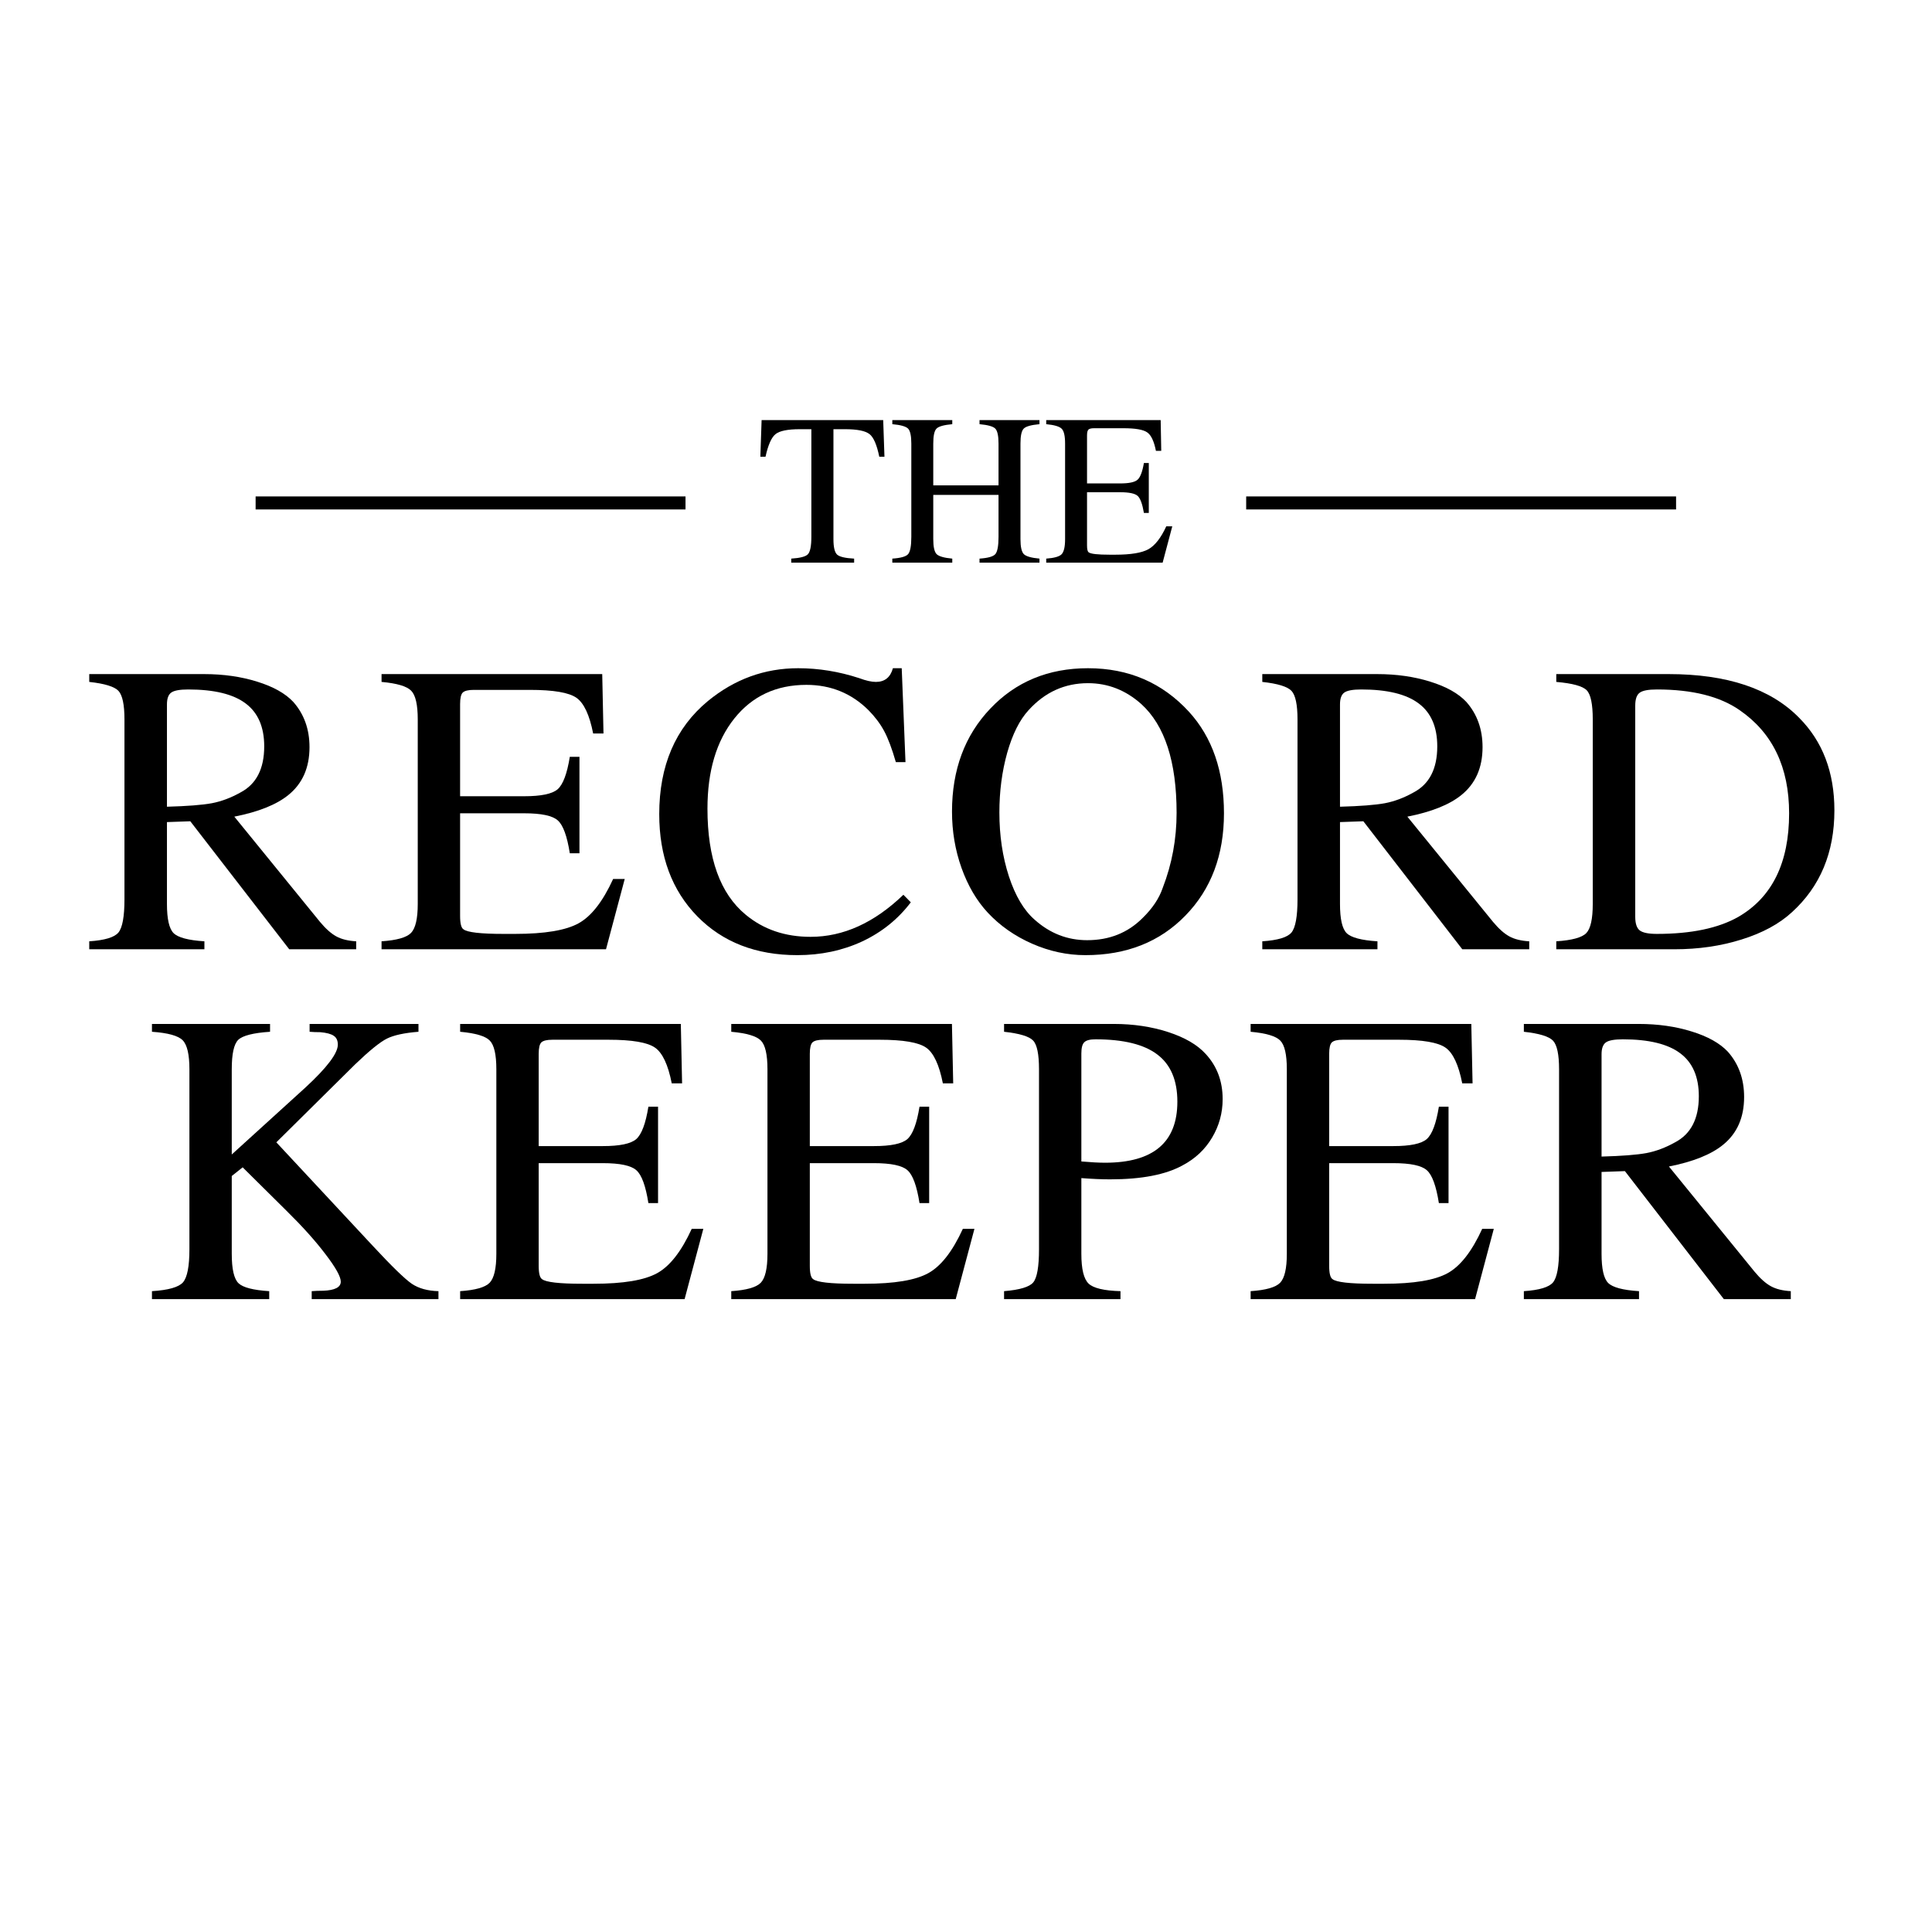 <svg version="1.0" preserveAspectRatio="xMidYMid meet" height="288" viewBox="0 0 216 216" zoomAndPan="magnify" width="288" xmlns:xlink="http://www.w3.org/1999/xlink" xmlns="http://www.w3.org/2000/svg"><defs><g></g><clipPath id="4906efb1af"><path clip-rule="nonzero" d="M 0.879 20 L 201.039 20 L 201.039 121.641 L 0.879 121.641 Z M 0.879 20"></path></clipPath><clipPath id="c9d2488dfc"><rect height="102" y="0" width="202" x="0"></rect></clipPath><clipPath id="c80c9bd141"><rect height="122" y="0" width="202" x="0"></rect></clipPath></defs><rect fill-opacity="1" height="259.2" y="-21.6" fill="#ffffff" width="259.2" x="-21.6"></rect><rect fill-opacity="1" height="259.2" y="-21.6" fill="#ffffff" width="259.2" x="-21.6"></rect><g transform="matrix(1, 0, 0, 1, 8, 37)"><g clip-path="url(#c80c9bd141)"><g fill-opacity="1" fill="#000000"><g transform="translate(76.602, 25.907)"><g><path d="M 14.281 -11.844 L 13.703 -11.844 C 13.43 -13.176 13.066 -14.02 12.609 -14.375 C 12.148 -14.738 11.238 -14.922 9.875 -14.922 L 8.578 -14.922 L 8.578 -2.625 C 8.578 -1.738 8.711 -1.164 8.984 -0.906 C 9.254 -0.656 9.891 -0.504 10.891 -0.453 L 10.891 0 L 3.859 0 L 3.859 -0.453 C 4.848 -0.516 5.469 -0.676 5.719 -0.938 C 5.977 -1.207 6.109 -1.859 6.109 -2.891 L 6.109 -14.922 L 4.812 -14.922 C 3.469 -14.922 2.566 -14.738 2.109 -14.375 C 1.648 -14.008 1.273 -13.164 0.984 -11.844 L 0.406 -11.844 L 0.547 -15.938 L 14.141 -15.938 Z M 14.281 -11.844"></path></g></g></g><g fill-opacity="1" fill="#000000"><g transform="translate(91.309, 25.907)"><g><path d="M 16.906 0 L 10.203 0 L 10.203 -0.453 C 11.141 -0.516 11.727 -0.68 11.969 -0.953 C 12.207 -1.234 12.328 -1.879 12.328 -2.891 L 12.328 -7.578 L 5.031 -7.578 L 5.031 -2.625 C 5.031 -1.77 5.156 -1.211 5.406 -0.953 C 5.664 -0.703 6.25 -0.535 7.156 -0.453 L 7.156 0 L 0.453 0 L 0.453 -0.453 C 1.391 -0.516 1.977 -0.68 2.219 -0.953 C 2.457 -1.234 2.578 -1.879 2.578 -2.891 L 2.578 -13.312 C 2.578 -14.176 2.457 -14.734 2.219 -14.984 C 1.977 -15.234 1.391 -15.398 0.453 -15.484 L 0.453 -15.938 L 7.156 -15.938 L 7.156 -15.484 C 6.219 -15.398 5.629 -15.234 5.391 -14.984 C 5.148 -14.734 5.031 -14.176 5.031 -13.312 L 5.031 -8.641 L 12.328 -8.641 L 12.328 -13.312 C 12.328 -14.176 12.207 -14.734 11.969 -14.984 C 11.727 -15.234 11.141 -15.398 10.203 -15.484 L 10.203 -15.938 L 16.906 -15.938 L 16.906 -15.484 C 15.969 -15.398 15.379 -15.234 15.141 -14.984 C 14.898 -14.734 14.781 -14.176 14.781 -13.312 L 14.781 -2.625 C 14.781 -1.77 14.906 -1.211 15.156 -0.953 C 15.414 -0.703 16 -0.535 16.906 -0.453 Z M 16.906 0"></path></g></g></g><g fill-opacity="1" fill="#000000"><g transform="translate(108.687, 25.907)"><g><path d="M 14.375 -4.062 L 13.297 0 L 0.281 0 L 0.281 -0.453 C 1.164 -0.516 1.738 -0.676 2 -0.938 C 2.258 -1.207 2.391 -1.77 2.391 -2.625 L 2.391 -13.312 C 2.391 -14.164 2.266 -14.719 2.016 -14.969 C 1.766 -15.227 1.188 -15.398 0.281 -15.484 L 0.281 -15.938 L 13.078 -15.938 L 13.141 -12.5 L 12.547 -12.5 C 12.336 -13.57 12.016 -14.258 11.578 -14.562 C 11.148 -14.875 10.254 -15.031 8.891 -15.031 L 5.641 -15.031 C 5.316 -15.031 5.102 -14.977 5 -14.875 C 4.895 -14.77 4.844 -14.547 4.844 -14.203 L 4.844 -8.859 L 8.547 -8.859 C 9.523 -8.859 10.172 -8.992 10.484 -9.266 C 10.797 -9.535 11.035 -10.16 11.203 -11.141 L 11.75 -11.141 L 11.75 -5.562 L 11.203 -5.562 C 11.035 -6.562 10.801 -7.195 10.5 -7.469 C 10.195 -7.738 9.547 -7.875 8.547 -7.875 L 4.844 -7.875 L 4.844 -1.922 C 4.844 -1.492 4.906 -1.238 5.031 -1.156 C 5.258 -0.977 6.039 -0.891 7.375 -0.891 L 8.016 -0.891 C 9.734 -0.891 10.961 -1.094 11.703 -1.5 C 12.441 -1.914 13.109 -2.77 13.703 -4.062 Z M 14.375 -4.062"></path></g></g></g><g clip-path="url(#4906efb1af)"><g transform="matrix(1, 0, 0, 1, 0, 20)"><g clip-path="url(#c9d2488dfc)"><g fill-opacity="1" fill="#000000"><g transform="translate(1.181, 49.13)"><g><path d="M 30.641 0 L 23.156 0 L 12.094 -14.312 L 9.484 -14.219 L 9.484 -5.062 C 9.484 -3.395 9.727 -2.312 10.219 -1.812 C 10.719 -1.312 11.867 -1.004 13.672 -0.891 L 13.672 0 L 0.797 0 L 0.797 -0.891 C 2.523 -1.004 3.613 -1.332 4.062 -1.875 C 4.508 -2.426 4.734 -3.66 4.734 -5.578 L 4.734 -25.703 C 4.734 -27.348 4.508 -28.41 4.062 -28.891 C 3.613 -29.367 2.523 -29.703 0.797 -29.891 L 0.797 -30.766 L 13.625 -30.766 C 15.789 -30.766 17.77 -30.484 19.562 -29.922 C 21.363 -29.367 22.711 -28.613 23.609 -27.656 C 24.816 -26.289 25.422 -24.602 25.422 -22.594 C 25.422 -20.301 24.633 -18.52 23.062 -17.25 C 21.727 -16.164 19.711 -15.359 17.016 -14.828 L 26.594 -3.062 C 27.238 -2.289 27.848 -1.75 28.422 -1.438 C 28.992 -1.125 29.734 -0.941 30.641 -0.891 Z M 20.359 -22.688 C 20.359 -24.852 19.664 -26.453 18.281 -27.484 C 16.906 -28.523 14.766 -29.047 11.859 -29.047 C 10.922 -29.047 10.289 -28.93 9.969 -28.703 C 9.645 -28.473 9.484 -28.031 9.484 -27.375 L 9.484 -15.938 C 11.742 -16 13.414 -16.129 14.5 -16.328 C 15.582 -16.535 16.648 -16.938 17.703 -17.531 C 19.473 -18.457 20.359 -20.176 20.359 -22.688 Z M 20.359 -22.688"></path></g></g></g><g fill-opacity="1" fill="#000000"><g transform="translate(34.096, 49.13)"><g><path d="M 27.75 -7.859 L 25.656 0 L 0.562 0 L 0.562 -0.891 C 2.258 -1.004 3.359 -1.316 3.859 -1.828 C 4.359 -2.348 4.609 -3.426 4.609 -5.062 L 4.609 -25.703 C 4.609 -27.348 4.363 -28.414 3.875 -28.906 C 3.395 -29.406 2.289 -29.734 0.562 -29.891 L 0.562 -30.766 L 25.234 -30.766 L 25.375 -24.125 L 24.219 -24.125 C 23.812 -26.195 23.191 -27.523 22.359 -28.109 C 21.523 -28.703 19.789 -29 17.156 -29 L 10.875 -29 C 10.258 -29 9.848 -28.898 9.641 -28.703 C 9.441 -28.504 9.344 -28.078 9.344 -27.422 L 9.344 -17.109 L 16.5 -17.109 C 18.395 -17.109 19.645 -17.367 20.25 -17.891 C 20.852 -18.422 21.305 -19.629 21.609 -21.516 L 22.688 -21.516 L 22.688 -10.734 L 21.609 -10.734 C 21.305 -12.66 20.859 -13.883 20.266 -14.406 C 19.68 -14.938 18.426 -15.203 16.5 -15.203 L 9.344 -15.203 L 9.344 -3.719 C 9.344 -2.883 9.469 -2.391 9.719 -2.234 C 10.145 -1.891 11.645 -1.719 14.219 -1.719 L 15.484 -1.719 C 18.797 -1.719 21.164 -2.113 22.594 -2.906 C 24.02 -3.695 25.305 -5.348 26.453 -7.859 Z M 27.75 -7.859"></path></g></g></g><g fill-opacity="1" fill="#000000"><g transform="translate(64.407, 49.13)"><g><path d="M 29.422 -5.25 C 27.992 -3.363 26.18 -1.906 23.984 -0.875 C 21.785 0.145 19.367 0.656 16.734 0.656 C 12.117 0.656 8.391 -0.789 5.547 -3.688 C 2.711 -6.594 1.297 -10.398 1.297 -15.109 C 1.297 -20.535 3.109 -24.75 6.734 -27.75 C 9.711 -30.195 13.078 -31.422 16.828 -31.422 C 19.117 -31.422 21.395 -31.051 23.656 -30.312 C 24.406 -30.031 25.023 -29.891 25.516 -29.891 C 26.504 -29.891 27.141 -30.398 27.422 -31.422 L 28.406 -31.422 L 28.828 -20.922 L 27.75 -20.922 C 27.312 -22.441 26.875 -23.602 26.438 -24.406 C 26.008 -25.207 25.426 -25.984 24.688 -26.734 C 22.789 -28.617 20.477 -29.562 17.75 -29.562 C 14.375 -29.562 11.688 -28.305 9.688 -25.797 C 7.688 -23.285 6.688 -19.926 6.688 -15.719 C 6.688 -10.164 8.113 -6.211 10.969 -3.859 C 12.957 -2.211 15.375 -1.391 18.219 -1.391 C 21.875 -1.391 25.332 -2.957 28.594 -6.094 Z M 29.422 -5.25"></path></g></g></g><g fill-opacity="1" fill="#000000"><g transform="translate(96.857, 49.13)"><g><path d="M 31.984 -15.203 C 31.984 -10.523 30.547 -6.711 27.672 -3.766 C 24.805 -0.816 21.082 0.656 16.5 0.656 C 14.457 0.656 12.469 0.227 10.531 -0.625 C 8.594 -1.477 6.941 -2.633 5.578 -4.094 C 4.336 -5.426 3.359 -7.094 2.641 -9.094 C 1.93 -11.094 1.578 -13.191 1.578 -15.391 C 1.578 -20.066 3.004 -23.906 5.859 -26.906 C 8.711 -29.914 12.352 -31.422 16.781 -31.422 C 21.332 -31.422 25.098 -29.797 28.078 -26.547 C 30.68 -23.691 31.984 -19.91 31.984 -15.203 Z M 26.688 -15.25 C 26.688 -20.977 25.367 -25.035 22.734 -27.422 C 20.992 -28.973 19.008 -29.75 16.781 -29.75 C 14.176 -29.75 11.961 -28.742 10.141 -26.734 C 9.141 -25.648 8.344 -24.062 7.75 -21.969 C 7.164 -19.875 6.875 -17.648 6.875 -15.297 C 6.875 -12.723 7.227 -10.344 7.938 -8.156 C 8.656 -5.969 9.617 -4.348 10.828 -3.297 C 12.535 -1.773 14.488 -1.016 16.688 -1.016 C 19.164 -1.016 21.227 -1.836 22.875 -3.484 C 23.988 -4.566 24.742 -5.695 25.141 -6.875 C 26.172 -9.539 26.688 -12.332 26.688 -15.25 Z M 26.688 -15.25"></path></g></g></g><g fill-opacity="1" fill="#000000"><g transform="translate(132.329, 49.13)"><g><path d="M 30.641 0 L 23.156 0 L 12.094 -14.312 L 9.484 -14.219 L 9.484 -5.062 C 9.484 -3.395 9.727 -2.312 10.219 -1.812 C 10.719 -1.312 11.867 -1.004 13.672 -0.891 L 13.672 0 L 0.797 0 L 0.797 -0.891 C 2.523 -1.004 3.613 -1.332 4.062 -1.875 C 4.508 -2.426 4.734 -3.66 4.734 -5.578 L 4.734 -25.703 C 4.734 -27.348 4.508 -28.41 4.062 -28.891 C 3.613 -29.367 2.523 -29.703 0.797 -29.891 L 0.797 -30.766 L 13.625 -30.766 C 15.789 -30.766 17.77 -30.484 19.562 -29.922 C 21.363 -29.367 22.711 -28.613 23.609 -27.656 C 24.816 -26.289 25.422 -24.602 25.422 -22.594 C 25.422 -20.301 24.633 -18.52 23.062 -17.25 C 21.727 -16.164 19.711 -15.359 17.016 -14.828 L 26.594 -3.062 C 27.238 -2.289 27.848 -1.75 28.422 -1.438 C 28.992 -1.125 29.734 -0.941 30.641 -0.891 Z M 20.359 -22.688 C 20.359 -24.852 19.664 -26.453 18.281 -27.484 C 16.906 -28.523 14.766 -29.047 11.859 -29.047 C 10.922 -29.047 10.289 -28.93 9.969 -28.703 C 9.645 -28.473 9.484 -28.031 9.484 -27.375 L 9.484 -15.938 C 11.742 -16 13.414 -16.129 14.5 -16.328 C 15.582 -16.535 16.648 -16.938 17.703 -17.531 C 19.473 -18.457 20.359 -20.176 20.359 -22.688 Z M 20.359 -22.688"></path></g></g></g><g fill-opacity="1" fill="#000000"><g transform="translate(165.244, 49.13)"><g><path d="M 31.844 -15.531 C 31.844 -10.812 30.258 -7.016 27.094 -4.141 C 25.676 -2.836 23.801 -1.82 21.469 -1.094 C 19.145 -0.363 16.641 0 13.953 0 L 0.75 0 L 0.75 -0.891 C 2.508 -1.004 3.629 -1.312 4.109 -1.812 C 4.586 -2.312 4.828 -3.395 4.828 -5.062 L 4.828 -25.703 C 4.828 -27.41 4.602 -28.492 4.156 -28.953 C 3.707 -29.422 2.57 -29.734 0.75 -29.891 L 0.75 -30.766 L 13.297 -30.766 C 19.836 -30.766 24.703 -29.141 27.891 -25.891 C 30.523 -23.254 31.844 -19.801 31.844 -15.531 Z M 26.781 -15.203 C 26.781 -20.348 24.938 -24.191 21.25 -26.734 C 19.039 -28.273 15.957 -29.047 12 -29.047 C 11.031 -29.047 10.383 -28.922 10.062 -28.672 C 9.738 -28.43 9.578 -27.953 9.578 -27.234 L 9.578 -3.625 C 9.578 -2.883 9.742 -2.379 10.078 -2.109 C 10.422 -1.848 11.062 -1.719 12 -1.719 C 15.832 -1.719 18.867 -2.352 21.109 -3.625 C 24.891 -5.82 26.781 -9.68 26.781 -15.203 Z M 26.781 -15.203"></path></g></g></g><g fill-opacity="1" fill="#000000"><g transform="translate(7.411, 88.244)"><g><path d="M 33.609 0 L 19.438 0 L 19.438 -0.891 C 19.801 -0.922 20.234 -0.938 20.734 -0.938 C 22.035 -0.988 22.688 -1.328 22.688 -1.953 C 22.688 -2.516 22.117 -3.535 20.984 -5.016 C 19.859 -6.504 18.41 -8.117 16.641 -9.859 L 11.719 -14.734 L 10.5 -13.766 L 10.5 -5.062 C 10.5 -3.363 10.75 -2.27 11.25 -1.781 C 11.75 -1.301 12.895 -1.004 14.688 -0.891 L 14.688 0 L 1.578 0 L 1.578 -0.891 C 3.41 -1.004 4.566 -1.332 5.047 -1.875 C 5.523 -2.426 5.766 -3.66 5.766 -5.578 L 5.766 -25.703 C 5.766 -27.348 5.516 -28.426 5.016 -28.938 C 4.523 -29.445 3.379 -29.766 1.578 -29.891 L 1.578 -30.766 L 14.781 -30.766 L 14.781 -29.891 C 12.895 -29.766 11.707 -29.461 11.219 -28.984 C 10.738 -28.504 10.5 -27.41 10.5 -25.703 L 10.5 -16.172 L 18.734 -23.656 C 21.148 -25.883 22.359 -27.484 22.359 -28.453 C 22.359 -28.91 22.207 -29.238 21.906 -29.438 C 21.613 -29.645 21.113 -29.781 20.406 -29.844 C 19.969 -29.844 19.566 -29.859 19.203 -29.891 L 19.203 -30.766 L 31.375 -30.766 L 31.375 -29.891 C 29.789 -29.766 28.613 -29.508 27.844 -29.125 C 27.07 -28.738 25.895 -27.785 24.312 -26.266 L 15.484 -17.531 L 26.312 -5.906 C 28.414 -3.645 29.852 -2.25 30.625 -1.719 C 31.406 -1.195 32.398 -0.922 33.609 -0.891 Z M 33.609 0"></path></g></g></g><g fill-opacity="1" fill="#000000"><g transform="translate(42.883, 88.244)"><g><path d="M 27.75 -7.859 L 25.656 0 L 0.562 0 L 0.562 -0.891 C 2.258 -1.004 3.359 -1.316 3.859 -1.828 C 4.359 -2.348 4.609 -3.426 4.609 -5.062 L 4.609 -25.703 C 4.609 -27.348 4.363 -28.414 3.875 -28.906 C 3.395 -29.406 2.289 -29.734 0.562 -29.891 L 0.562 -30.766 L 25.234 -30.766 L 25.375 -24.125 L 24.219 -24.125 C 23.812 -26.195 23.191 -27.523 22.359 -28.109 C 21.523 -28.703 19.789 -29 17.156 -29 L 10.875 -29 C 10.258 -29 9.848 -28.898 9.641 -28.703 C 9.441 -28.504 9.344 -28.078 9.344 -27.422 L 9.344 -17.109 L 16.5 -17.109 C 18.395 -17.109 19.645 -17.367 20.25 -17.891 C 20.852 -18.422 21.305 -19.629 21.609 -21.516 L 22.688 -21.516 L 22.688 -10.734 L 21.609 -10.734 C 21.305 -12.66 20.859 -13.883 20.266 -14.406 C 19.68 -14.938 18.426 -15.203 16.5 -15.203 L 9.344 -15.203 L 9.344 -3.719 C 9.344 -2.883 9.469 -2.391 9.719 -2.234 C 10.145 -1.891 11.645 -1.719 14.219 -1.719 L 15.484 -1.719 C 18.797 -1.719 21.164 -2.113 22.594 -2.906 C 24.02 -3.695 25.305 -5.348 26.453 -7.859 Z M 27.75 -7.859"></path></g></g></g><g fill-opacity="1" fill="#000000"><g transform="translate(73.194, 88.244)"><g><path d="M 27.75 -7.859 L 25.656 0 L 0.562 0 L 0.562 -0.891 C 2.258 -1.004 3.359 -1.316 3.859 -1.828 C 4.359 -2.348 4.609 -3.426 4.609 -5.062 L 4.609 -25.703 C 4.609 -27.348 4.363 -28.414 3.875 -28.906 C 3.395 -29.406 2.289 -29.734 0.562 -29.891 L 0.562 -30.766 L 25.234 -30.766 L 25.375 -24.125 L 24.219 -24.125 C 23.812 -26.195 23.191 -27.523 22.359 -28.109 C 21.523 -28.703 19.789 -29 17.156 -29 L 10.875 -29 C 10.258 -29 9.848 -28.898 9.641 -28.703 C 9.441 -28.504 9.344 -28.078 9.344 -27.422 L 9.344 -17.109 L 16.5 -17.109 C 18.395 -17.109 19.645 -17.367 20.25 -17.891 C 20.852 -18.422 21.305 -19.629 21.609 -21.516 L 22.688 -21.516 L 22.688 -10.734 L 21.609 -10.734 C 21.305 -12.66 20.859 -13.883 20.266 -14.406 C 19.68 -14.938 18.426 -15.203 16.5 -15.203 L 9.344 -15.203 L 9.344 -3.719 C 9.344 -2.883 9.469 -2.391 9.719 -2.234 C 10.145 -1.891 11.645 -1.719 14.219 -1.719 L 15.484 -1.719 C 18.797 -1.719 21.164 -2.113 22.594 -2.906 C 24.02 -3.695 25.305 -5.348 26.453 -7.859 Z M 27.75 -7.859"></path></g></g></g><g fill-opacity="1" fill="#000000"><g transform="translate(103.506, 88.244)"><g><path d="M 25.188 -22.359 C 25.188 -20.805 24.789 -19.367 24 -18.047 C 23.219 -16.734 22.129 -15.707 20.734 -14.969 C 18.836 -13.914 16.125 -13.391 12.594 -13.391 C 11.664 -13.391 10.598 -13.438 9.391 -13.531 L 9.391 -5.062 C 9.391 -3.363 9.66 -2.254 10.203 -1.734 C 10.742 -1.223 11.93 -0.941 13.766 -0.891 L 13.766 0 L 0.75 0 L 0.75 -0.891 C 2.508 -1.035 3.598 -1.363 4.016 -1.875 C 4.441 -2.395 4.656 -3.629 4.656 -5.578 L 4.656 -25.703 C 4.656 -27.379 4.438 -28.445 4 -28.906 C 3.562 -29.375 2.477 -29.703 0.75 -29.891 L 0.75 -30.766 L 13.016 -30.766 C 15.211 -30.766 17.238 -30.461 19.094 -29.859 C 20.957 -29.254 22.352 -28.441 23.281 -27.422 C 24.551 -26.055 25.188 -24.367 25.188 -22.359 Z M 20.125 -22.078 C 20.125 -24.461 19.379 -26.219 17.891 -27.344 C 16.41 -28.477 14.102 -29.047 10.969 -29.047 C 10.352 -29.047 9.938 -28.938 9.719 -28.719 C 9.5 -28.508 9.391 -28.094 9.391 -27.469 L 9.391 -15.391 C 10.473 -15.297 11.359 -15.25 12.047 -15.25 C 17.43 -15.25 20.125 -17.523 20.125 -22.078 Z M 20.125 -22.078"></path></g></g></g><g fill-opacity="1" fill="#000000"><g transform="translate(131.26, 88.244)"><g><path d="M 27.75 -7.859 L 25.656 0 L 0.562 0 L 0.562 -0.891 C 2.258 -1.004 3.359 -1.316 3.859 -1.828 C 4.359 -2.348 4.609 -3.426 4.609 -5.062 L 4.609 -25.703 C 4.609 -27.348 4.363 -28.414 3.875 -28.906 C 3.395 -29.406 2.289 -29.734 0.562 -29.891 L 0.562 -30.766 L 25.234 -30.766 L 25.375 -24.125 L 24.219 -24.125 C 23.812 -26.195 23.191 -27.523 22.359 -28.109 C 21.523 -28.703 19.789 -29 17.156 -29 L 10.875 -29 C 10.258 -29 9.848 -28.898 9.641 -28.703 C 9.441 -28.504 9.344 -28.078 9.344 -27.422 L 9.344 -17.109 L 16.5 -17.109 C 18.395 -17.109 19.645 -17.367 20.25 -17.891 C 20.852 -18.422 21.305 -19.629 21.609 -21.516 L 22.688 -21.516 L 22.688 -10.734 L 21.609 -10.734 C 21.305 -12.66 20.859 -13.883 20.266 -14.406 C 19.68 -14.938 18.426 -15.203 16.5 -15.203 L 9.344 -15.203 L 9.344 -3.719 C 9.344 -2.883 9.469 -2.391 9.719 -2.234 C 10.145 -1.891 11.645 -1.719 14.219 -1.719 L 15.484 -1.719 C 18.797 -1.719 21.164 -2.113 22.594 -2.906 C 24.02 -3.695 25.305 -5.348 26.453 -7.859 Z M 27.75 -7.859"></path></g></g></g><g fill-opacity="1" fill="#000000"><g transform="translate(161.572, 88.244)"><g><path d="M 30.641 0 L 23.156 0 L 12.094 -14.312 L 9.484 -14.219 L 9.484 -5.062 C 9.484 -3.395 9.727 -2.312 10.219 -1.812 C 10.719 -1.312 11.867 -1.004 13.672 -0.891 L 13.672 0 L 0.797 0 L 0.797 -0.891 C 2.523 -1.004 3.613 -1.332 4.062 -1.875 C 4.508 -2.426 4.734 -3.66 4.734 -5.578 L 4.734 -25.703 C 4.734 -27.348 4.508 -28.41 4.062 -28.891 C 3.613 -29.367 2.523 -29.703 0.797 -29.891 L 0.797 -30.766 L 13.625 -30.766 C 15.789 -30.766 17.77 -30.484 19.562 -29.922 C 21.363 -29.367 22.711 -28.613 23.609 -27.656 C 24.816 -26.289 25.422 -24.602 25.422 -22.594 C 25.422 -20.301 24.633 -18.52 23.062 -17.25 C 21.727 -16.164 19.711 -15.359 17.016 -14.828 L 26.594 -3.062 C 27.238 -2.289 27.848 -1.75 28.422 -1.438 C 28.992 -1.125 29.734 -0.941 30.641 -0.891 Z M 20.359 -22.688 C 20.359 -24.852 19.664 -26.453 18.281 -27.484 C 16.906 -28.523 14.766 -29.047 11.859 -29.047 C 10.922 -29.047 10.289 -28.93 9.969 -28.703 C 9.645 -28.473 9.484 -28.031 9.484 -27.375 L 9.484 -15.938 C 11.742 -16 13.414 -16.129 14.5 -16.328 C 15.582 -16.535 16.648 -16.938 17.703 -17.531 C 19.473 -18.457 20.359 -20.176 20.359 -22.688 Z M 20.359 -22.688"></path></g></g></g></g></g></g><path stroke-miterlimit="4" stroke-opacity="1" stroke-width="5" stroke="#000000" d="M 0.005 2.497 L 165.17 2.497" stroke-linejoin="miter" fill="none" transform="matrix(0.291, 0, -0, 0.291, 20.577, 18.503)" stroke-linecap="butt"></path><path stroke-miterlimit="4" stroke-opacity="1" stroke-width="5" stroke="#000000" d="M -0.002 2.497 L 165.162 2.497" stroke-linejoin="miter" fill="none" transform="matrix(0.291, 0, -0, 0.291, 131.325, 18.503)" stroke-linecap="butt"></path></g></g></svg>